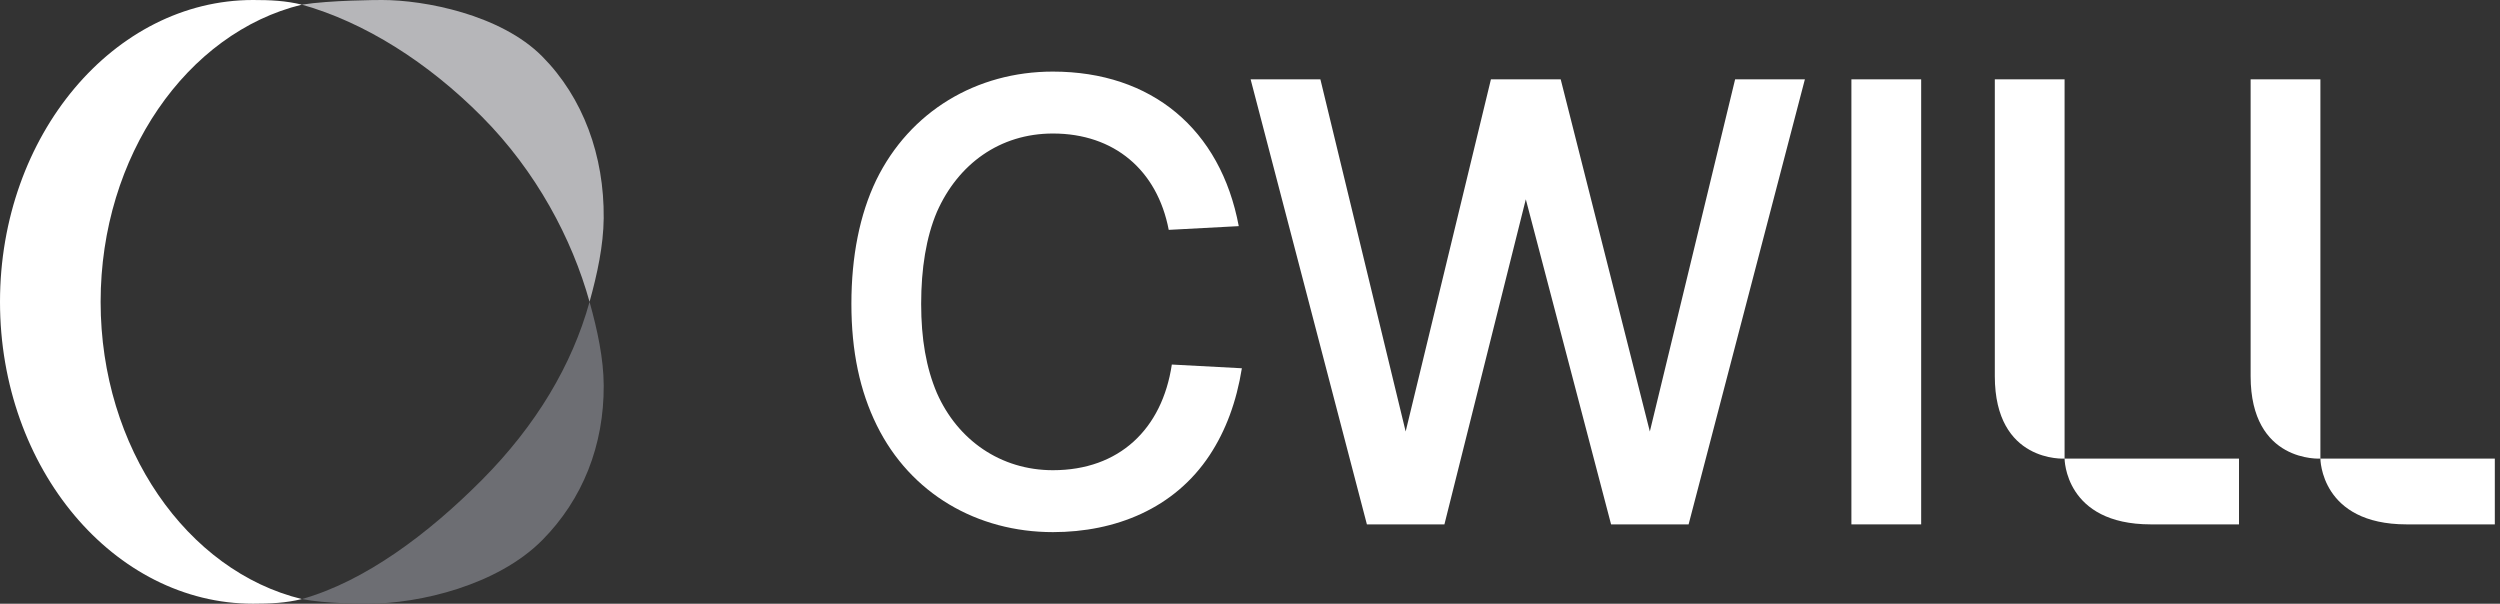<svg width="323" height="78" viewBox="0 0 323 78" fill="none" xmlns="http://www.w3.org/2000/svg">
<rect x="0" y="0" width="323" height="78" fill="#333333" stroke="none"/>
<path fill-rule="evenodd" clip-rule="evenodd" d="M70.045 69.8C75.295 64.513 78.039 57.522 78 49.8C77.982 46.319 77.195 42.689 76.171 39C73.906 47.169 69.273 54.947 62.284 61.985C55.294 69.023 47.112 75.119 39 77.4C42.047 78 46.922 78 47.531 78C54.234 78 64.283 75.602 70.045 69.8Z" fill="#6D6E73"/>
<path d="M76.17 39C77.173 35.383 77.961 31.738 77.998 28.2C78.082 20.125 75.34 12.611 70.044 7.278C64.688 1.885 54.843 0 49.359 0C48.75 0 42.656 0.026 39 0.6C47.112 2.881 55.294 8.055 62.283 15.093C69.272 22.131 73.905 30.831 76.17 39Z" fill="#B6B6B9"/>
<path d="M0 39C-6.03397e-07 17.461 14.742 1.56917e-06 32.691 0C34.917 7.96194e-08 36.9 0.088 39 0.6C24.166 4.214 13 20.132 13 39C13 57.868 24.165 73.787 39 77.4C36.9 77.912 34.917 78 32.691 78C14.742 78 1.88301e-06 60.539 0 39Z" fill="white"/>
<path d="M248.215 67.75H239.201V10.25H248.215V67.75Z" fill="white"/>
<path d="M266.744 59.25H289.279V67.75H277.892C266.744 67.75 266.744 59.25 266.744 59.25C266.744 59.25 257.73 59.832 257.73 48.602V10.25H266.744V59.25Z" fill="white"/>
<path d="M299.795 59.25H322.33V67.75H310.943C299.795 67.75 299.795 59.25 299.795 59.25C299.795 59.25 290.781 59.832 290.781 48.602V10.25H299.795V59.25Z" fill="white"/>
<path d="M136.04 68.75C126.253 68.75 117.637 63.785 113.283 54.958C111.094 50.52 110 45.398 110 39.25C110 33.156 111.068 27.72 113.203 23.283C117.539 14.387 126.168 9.25 136.025 9.25C148.794 9.25 157.696 16.688 160.048 29.217L151 29.698C149.521 21.976 143.948 17.25 136.04 17.25C129.172 17.25 123.782 21.194 121.051 27.373C119.663 30.634 119.014 34.706 119.014 39.25C119.014 43.794 119.663 47.527 121.051 50.788C123.742 56.877 129.294 60.75 136.04 60.75C144.595 60.75 150.149 55.448 151.4 47.099L160.449 47.58C159.755 51.91 158.367 55.653 156.285 58.807C151.728 65.71 144.111 68.75 136.04 68.75Z" fill="white"/>
<path d="M176.603 67.75L161.58 10.25H170.594L181.611 55.75L192.628 10.25H201.642L213.16 55.75L224.177 10.25H233.191L218.168 67.75H208.152L197.135 25.75L186.619 67.75H176.603Z" fill="white"/>
</svg>
